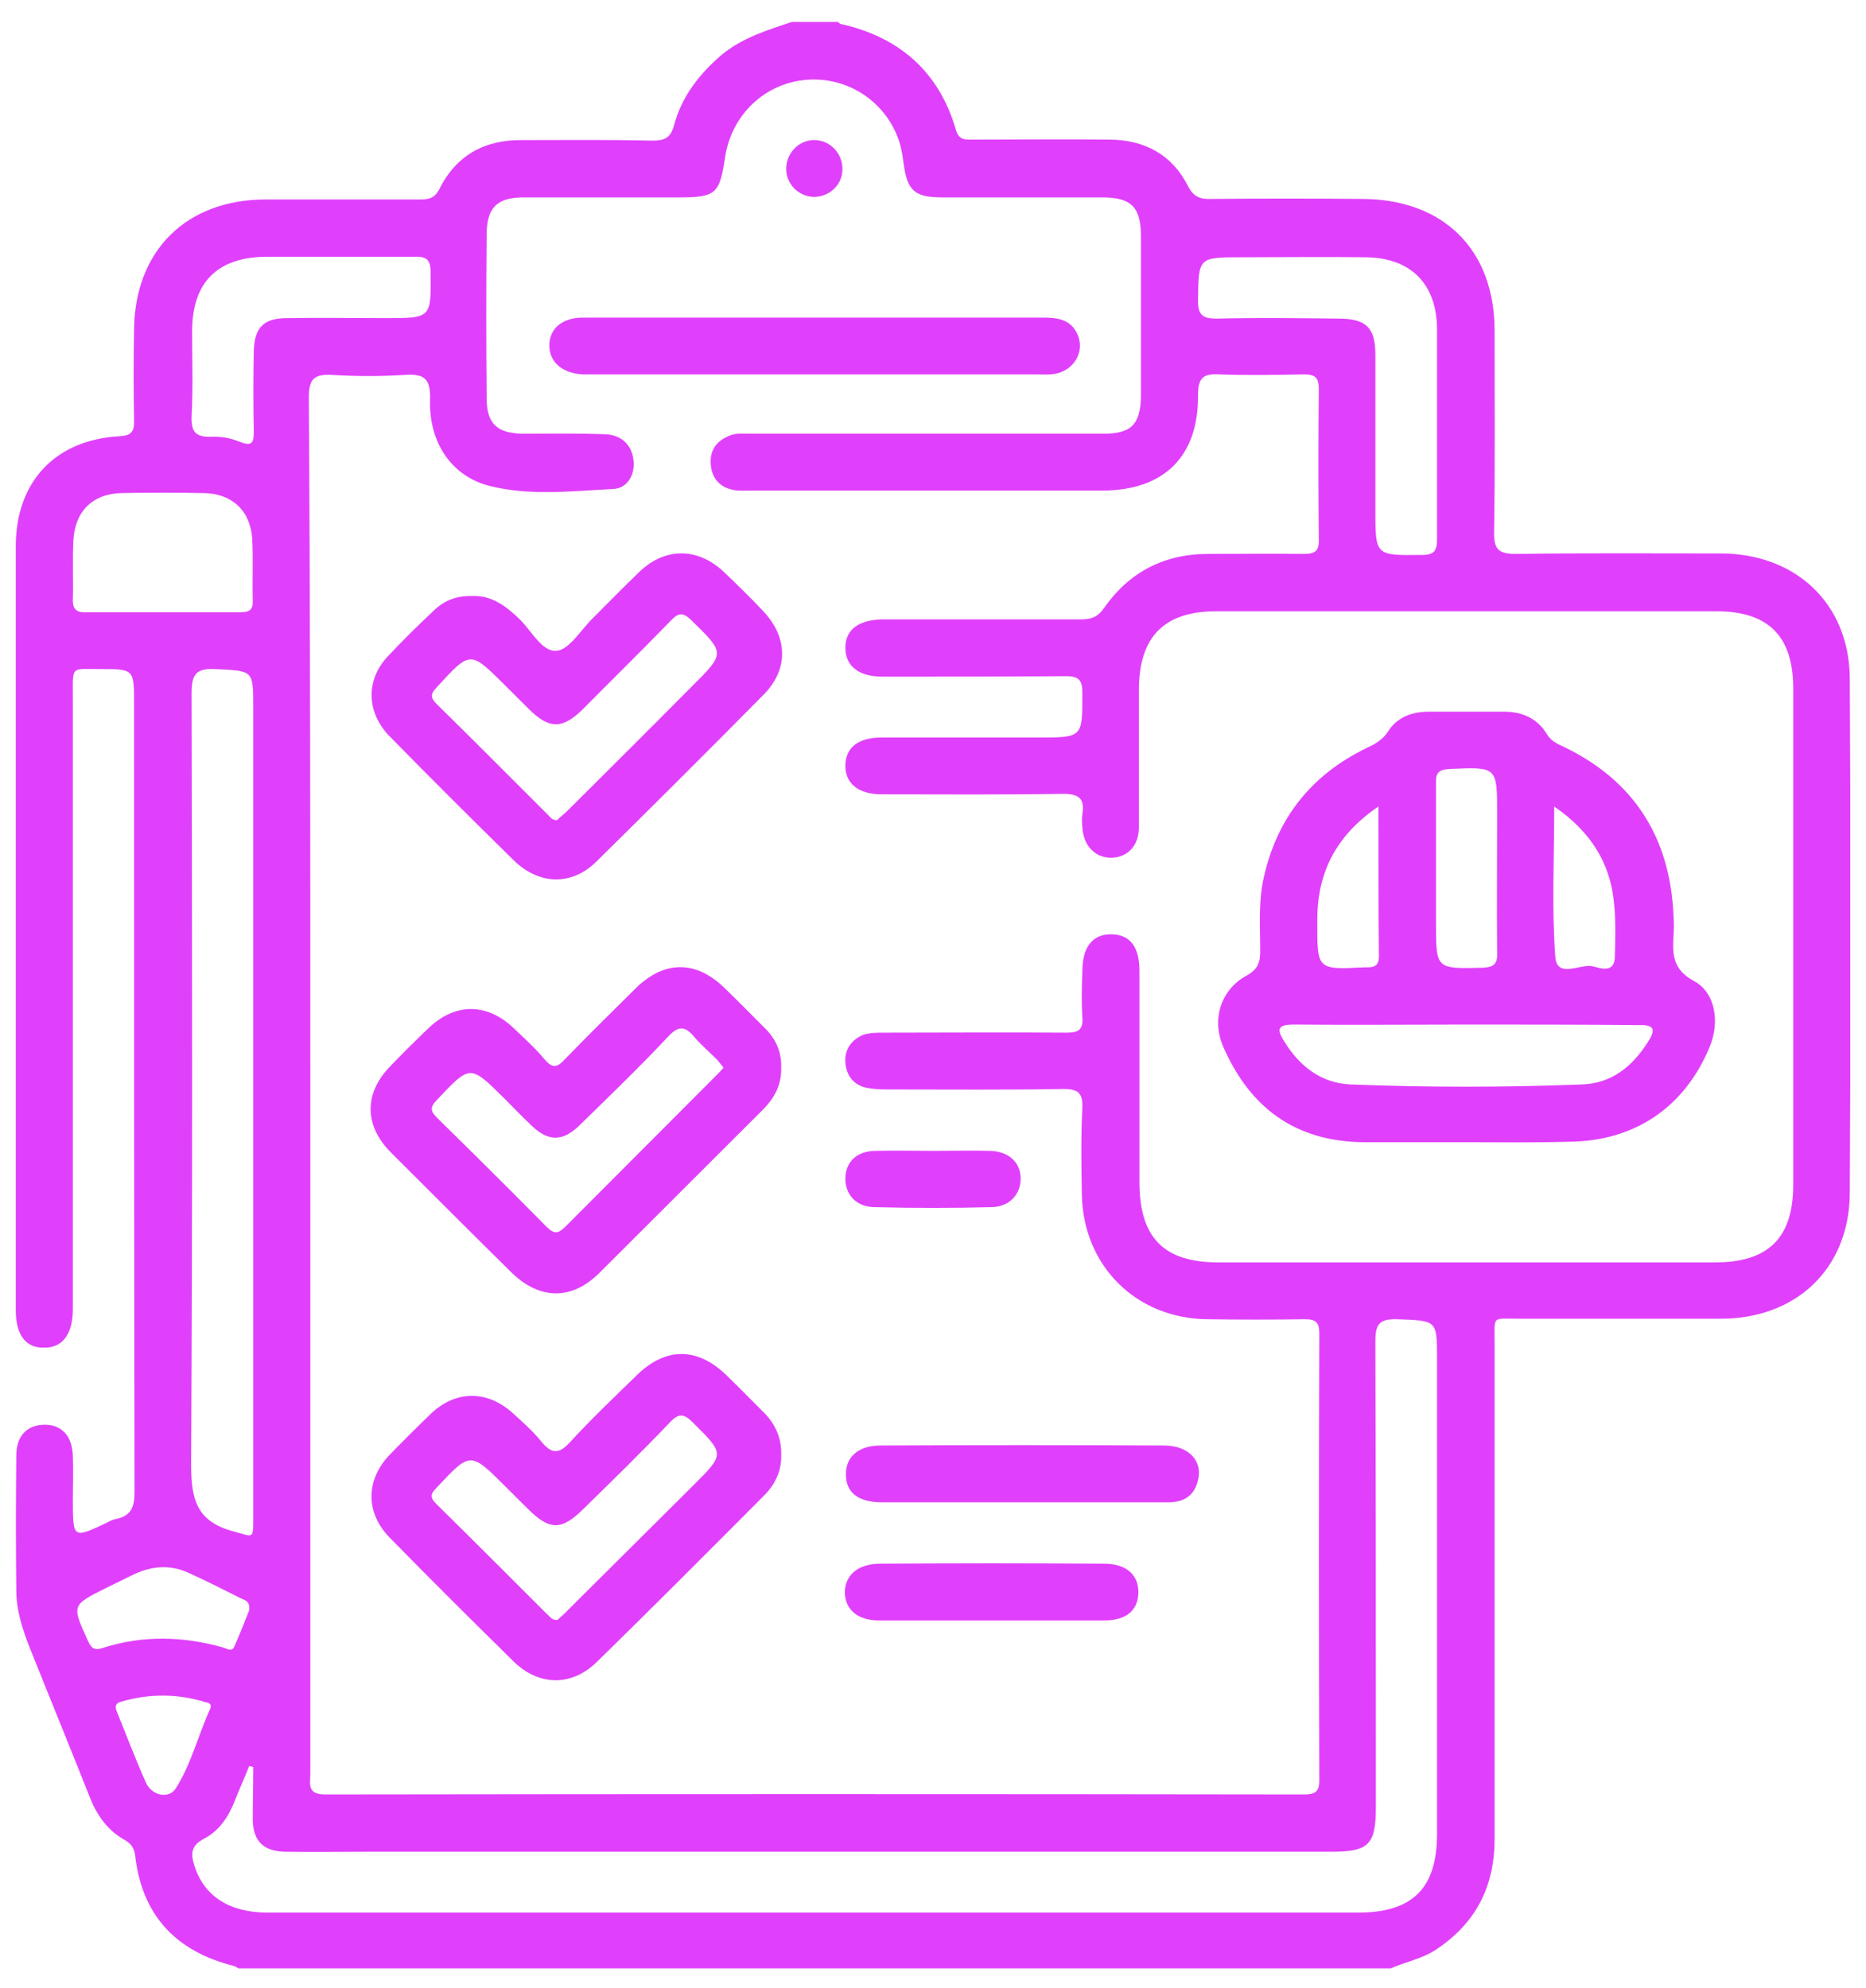 <?xml version="1.0" encoding="UTF-8"?> <svg xmlns="http://www.w3.org/2000/svg" width="46" height="49" viewBox="0 0 46 49" fill="none"> <g clip-path="url(#clip0_1_49)"> <path d="M19.521 0.541C19.898 0.541 20.275 0.541 20.652 0.541C20.677 0.553 20.702 0.591 20.727 0.591C22.184 0.916 23.152 1.778 23.566 3.203C23.642 3.466 23.805 3.441 23.993 3.441C25.124 3.441 26.255 3.428 27.373 3.441C28.227 3.453 28.893 3.816 29.282 4.578C29.42 4.853 29.584 4.916 29.872 4.903C31.116 4.891 32.347 4.891 33.591 4.903C35.588 4.916 36.844 6.153 36.844 8.153C36.844 9.803 36.857 11.466 36.832 13.116C36.819 13.566 36.97 13.653 37.385 13.653C39.055 13.628 40.739 13.641 42.409 13.641C44.269 13.641 45.587 14.878 45.6 16.716C45.625 20.953 45.625 25.178 45.6 29.416C45.587 31.266 44.281 32.503 42.422 32.503C40.764 32.503 39.105 32.503 37.435 32.503C36.769 32.503 36.844 32.416 36.844 33.103C36.844 37.178 36.844 41.253 36.844 45.328C36.844 46.503 36.38 47.403 35.4 48.053C35.06 48.278 34.659 48.353 34.282 48.516C24.81 48.516 15.351 48.516 5.879 48.516C5.841 48.491 5.804 48.466 5.753 48.453C4.321 48.091 3.492 47.191 3.329 45.716C3.304 45.541 3.228 45.441 3.078 45.353C2.651 45.116 2.387 44.741 2.211 44.291C1.721 43.053 1.218 41.828 0.729 40.603C0.553 40.153 0.402 39.691 0.402 39.203C0.389 38.091 0.389 36.991 0.402 35.878C0.402 35.378 0.678 35.116 1.105 35.116C1.52 35.116 1.784 35.391 1.796 35.891C1.809 36.253 1.796 36.603 1.796 36.966C1.796 37.928 1.796 37.928 2.638 37.528C2.713 37.491 2.776 37.453 2.852 37.441C3.228 37.366 3.316 37.153 3.316 36.778C3.304 30.291 3.304 23.816 3.304 17.328C3.304 16.491 3.304 16.491 2.462 16.491C1.734 16.491 1.796 16.403 1.796 17.178C1.796 22.203 1.796 27.241 1.796 32.266C1.796 32.891 1.533 33.228 1.08 33.216C0.641 33.228 0.389 32.903 0.389 32.303C0.389 26.028 0.389 19.741 0.389 13.466C0.389 11.866 1.369 10.841 2.939 10.753C3.228 10.741 3.316 10.641 3.304 10.366C3.291 9.616 3.291 8.866 3.304 8.116C3.329 6.178 4.585 4.928 6.532 4.916C7.801 4.916 9.07 4.916 10.338 4.916C10.552 4.916 10.703 4.903 10.828 4.666C11.243 3.828 11.947 3.441 12.876 3.453C13.944 3.453 15.012 3.441 16.067 3.466C16.368 3.466 16.532 3.416 16.619 3.078C16.808 2.378 17.235 1.828 17.788 1.353C18.303 0.928 18.918 0.741 19.521 0.541ZM7.65 26.703C7.65 27.016 7.65 27.328 7.65 27.641C7.65 33.003 7.65 38.353 7.65 43.716C7.65 43.966 7.562 44.228 8.015 44.228C16.054 44.216 24.094 44.216 32.134 44.228C32.41 44.228 32.523 44.178 32.523 43.878C32.511 40.203 32.511 36.541 32.523 32.866C32.523 32.603 32.448 32.516 32.171 32.516C31.367 32.528 30.576 32.528 29.772 32.516C28.001 32.503 26.694 31.191 26.669 29.428C26.657 28.728 26.644 28.016 26.682 27.316C26.694 26.953 26.594 26.841 26.217 26.841C24.81 26.866 23.39 26.853 21.983 26.853C21.77 26.853 21.544 26.853 21.33 26.803C21.029 26.728 20.866 26.503 20.84 26.191C20.815 25.878 20.979 25.641 21.255 25.516C21.418 25.453 21.619 25.453 21.808 25.453C23.302 25.453 24.785 25.441 26.28 25.453C26.581 25.453 26.707 25.391 26.682 25.066C26.657 24.691 26.669 24.316 26.682 23.941C26.682 23.341 26.933 23.028 27.385 23.028C27.85 23.028 28.089 23.328 28.089 23.928C28.089 25.666 28.089 27.391 28.089 29.128C28.089 30.503 28.679 31.116 30.048 31.116C34.118 31.116 38.201 31.116 42.271 31.116C43.59 31.116 44.206 30.516 44.206 29.203C44.206 25.128 44.206 21.053 44.206 16.966C44.206 15.678 43.59 15.066 42.309 15.066C38.201 15.066 34.093 15.066 29.985 15.066C28.704 15.066 28.089 15.691 28.076 16.966C28.076 18.103 28.076 19.241 28.076 20.391C28.076 20.841 27.8 21.128 27.41 21.141C27.008 21.153 26.707 20.853 26.682 20.391C26.669 20.278 26.669 20.166 26.682 20.066C26.744 19.691 26.606 19.566 26.204 19.566C24.722 19.591 23.227 19.578 21.732 19.578C21.154 19.578 20.828 19.303 20.84 18.853C20.853 18.416 21.167 18.178 21.732 18.178C23.014 18.178 24.308 18.178 25.589 18.178C26.694 18.178 26.682 18.178 26.682 17.091C26.682 16.766 26.606 16.666 26.267 16.666C24.76 16.678 23.252 16.678 21.757 16.678C21.167 16.678 20.84 16.416 20.84 15.966C20.84 15.516 21.167 15.278 21.757 15.266C23.39 15.266 25.011 15.266 26.644 15.266C26.895 15.266 27.058 15.216 27.222 14.978C27.837 14.103 28.692 13.653 29.785 13.653C30.563 13.653 31.355 13.641 32.134 13.653C32.41 13.653 32.523 13.591 32.511 13.291C32.498 12.053 32.498 10.828 32.511 9.591C32.511 9.291 32.41 9.228 32.134 9.228C31.443 9.241 30.752 9.253 30.061 9.228C29.659 9.203 29.533 9.316 29.533 9.741C29.546 11.253 28.692 12.091 27.172 12.091C24.282 12.091 21.406 12.091 18.516 12.091C18.378 12.091 18.227 12.103 18.089 12.078C17.763 12.016 17.562 11.816 17.524 11.478C17.486 11.128 17.637 10.878 17.976 10.741C18.152 10.666 18.34 10.691 18.529 10.691C21.418 10.691 24.295 10.691 27.184 10.691C27.888 10.691 28.114 10.466 28.126 9.766C28.126 8.453 28.126 7.141 28.126 5.828C28.126 5.103 27.888 4.866 27.172 4.866C25.853 4.866 24.534 4.866 23.227 4.866C22.536 4.866 22.36 4.691 22.272 4.003C22.247 3.828 22.222 3.666 22.172 3.503C21.858 2.528 20.928 1.891 19.898 1.966C18.868 2.041 18.039 2.816 17.876 3.866C17.738 4.791 17.65 4.866 16.707 4.866C15.439 4.866 14.17 4.866 12.901 4.866C12.261 4.866 12.009 5.116 11.997 5.741C11.984 7.103 11.984 8.453 11.997 9.816C11.997 10.441 12.248 10.678 12.889 10.691C13.567 10.691 14.233 10.678 14.911 10.703C15.3 10.716 15.564 10.941 15.615 11.328C15.665 11.703 15.464 12.041 15.112 12.053C14.095 12.103 13.065 12.228 12.072 11.978C11.13 11.741 10.565 10.903 10.602 9.841C10.615 9.341 10.464 9.203 9.974 9.241C9.384 9.278 8.781 9.278 8.19 9.241C7.738 9.216 7.613 9.341 7.613 9.803C7.65 15.428 7.65 21.066 7.65 26.703ZM6.243 43.553C6.206 43.541 6.18 43.541 6.143 43.528C6.03 43.816 5.904 44.091 5.791 44.378C5.64 44.766 5.414 45.116 5.037 45.316C4.698 45.491 4.698 45.703 4.799 46.003C5.037 46.741 5.665 47.141 6.595 47.141C15.552 47.141 24.509 47.141 33.478 47.141C34.822 47.141 35.425 46.541 35.425 45.203C35.425 41.303 35.425 37.391 35.425 33.491C35.425 32.528 35.425 32.553 34.432 32.516C33.98 32.503 33.905 32.666 33.905 33.066C33.917 36.891 33.917 40.716 33.917 44.541C33.917 45.466 33.742 45.641 32.825 45.641C24.898 45.641 16.971 45.641 9.045 45.641C8.366 45.641 7.7 45.653 7.022 45.641C6.495 45.628 6.243 45.378 6.231 44.866C6.231 44.416 6.243 43.978 6.243 43.553ZM6.243 27.228C6.243 23.966 6.243 20.703 6.243 17.441C6.243 16.503 6.243 16.541 5.314 16.491C4.824 16.466 4.723 16.628 4.723 17.091C4.736 23.416 4.748 29.741 4.711 36.066C4.711 36.928 4.824 37.491 5.741 37.741C6.256 37.878 6.243 37.966 6.243 37.391C6.243 34.003 6.243 30.616 6.243 27.228ZM35.425 10.566C35.425 9.766 35.425 8.978 35.425 8.178C35.425 8.153 35.425 8.116 35.425 8.091C35.412 6.991 34.772 6.353 33.666 6.341C32.649 6.328 31.631 6.341 30.614 6.341C29.533 6.341 29.546 6.341 29.533 7.416C29.533 7.778 29.659 7.853 29.998 7.853C31.003 7.828 32.008 7.841 33 7.853C33.679 7.853 33.905 8.078 33.905 8.741C33.905 10.016 33.905 11.303 33.905 12.578C33.905 13.703 33.905 13.691 35.06 13.678C35.362 13.678 35.425 13.566 35.425 13.291C35.425 12.378 35.425 11.466 35.425 10.566ZM8.278 6.328C7.713 6.328 7.148 6.328 6.595 6.328C5.364 6.328 4.736 6.953 4.736 8.166C4.736 8.866 4.761 9.566 4.723 10.266C4.711 10.666 4.836 10.778 5.226 10.766C5.452 10.753 5.703 10.803 5.917 10.891C6.231 11.016 6.256 10.891 6.256 10.628C6.243 9.978 6.243 9.316 6.256 8.666C6.268 8.078 6.495 7.841 7.072 7.841C7.889 7.828 8.693 7.841 9.509 7.841C10.64 7.841 10.627 7.841 10.615 6.703C10.615 6.378 10.489 6.316 10.2 6.328C9.56 6.328 8.919 6.328 8.278 6.328ZM3.995 15.091C4.623 15.091 5.251 15.091 5.866 15.091C6.067 15.091 6.243 15.091 6.231 14.816C6.218 14.303 6.243 13.791 6.218 13.278C6.168 12.578 5.716 12.166 5.025 12.153C4.346 12.141 3.681 12.141 3.002 12.153C2.286 12.166 1.847 12.603 1.809 13.316C1.784 13.803 1.809 14.278 1.796 14.766C1.784 15.053 1.922 15.103 2.161 15.091C2.776 15.091 3.392 15.091 3.995 15.091ZM6.143 39.691C6.168 39.466 6.042 39.441 5.954 39.403C5.527 39.191 5.088 38.966 4.648 38.766C4.208 38.566 3.769 38.591 3.329 38.791C3.09 38.903 2.852 39.028 2.613 39.141C1.759 39.566 1.771 39.566 2.161 40.428C2.249 40.616 2.311 40.691 2.538 40.616C3.517 40.303 4.51 40.328 5.49 40.603C5.59 40.628 5.716 40.728 5.779 40.578C5.917 40.266 6.042 39.941 6.143 39.691ZM5.188 42.103C5.226 41.991 5.138 41.966 5.062 41.953C4.372 41.741 3.681 41.741 2.99 41.941C2.852 41.978 2.826 42.053 2.877 42.178C3.115 42.766 3.341 43.366 3.605 43.953C3.756 44.266 4.171 44.341 4.334 44.078C4.723 43.466 4.887 42.753 5.188 42.103Z" fill="#E040FB"></path> <path d="M36.116 28.153C35.287 28.153 34.458 28.153 33.629 28.153C31.958 28.141 30.828 27.328 30.162 25.816C29.86 25.141 30.086 24.391 30.739 24.041C31.003 23.891 31.066 23.728 31.066 23.453C31.066 22.841 31.016 22.241 31.154 21.628C31.481 20.166 32.322 19.103 33.679 18.441C33.893 18.341 34.081 18.241 34.219 18.028C34.445 17.666 34.822 17.541 35.237 17.541C35.852 17.541 36.455 17.541 37.071 17.541C37.523 17.541 37.9 17.703 38.139 18.103C38.239 18.266 38.377 18.328 38.541 18.403C40.287 19.241 41.166 20.641 41.254 22.553C41.267 22.728 41.267 22.903 41.254 23.066C41.229 23.516 41.229 23.891 41.756 24.178C42.297 24.466 42.397 25.203 42.146 25.803C41.53 27.291 40.299 28.128 38.679 28.141C37.812 28.166 36.97 28.153 36.116 28.153ZM36.166 25.253C34.747 25.253 33.315 25.266 31.895 25.253C31.493 25.253 31.468 25.366 31.657 25.666C32.033 26.278 32.561 26.691 33.277 26.728C35.187 26.803 37.096 26.803 39.005 26.728C39.734 26.703 40.249 26.278 40.626 25.678C40.827 25.366 40.777 25.253 40.387 25.266C38.98 25.253 37.573 25.253 36.166 25.253ZM35.4 21.403C35.4 21.853 35.4 22.303 35.4 22.753C35.4 23.891 35.4 23.878 36.543 23.853C36.832 23.841 36.92 23.753 36.907 23.478C36.895 22.341 36.907 21.203 36.907 20.066C36.907 18.891 36.907 18.903 35.739 18.953C35.463 18.966 35.388 19.053 35.4 19.316C35.4 20.003 35.4 20.703 35.4 21.403ZM33.98 19.878C32.9 20.616 32.461 21.553 32.473 22.728C32.473 23.903 32.461 23.903 33.654 23.841C33.679 23.841 33.717 23.841 33.742 23.841C33.918 23.841 33.993 23.753 33.993 23.578C33.98 22.391 33.98 21.191 33.98 19.878ZM38.314 19.878C38.314 21.178 38.252 22.378 38.34 23.578C38.377 24.128 38.943 23.753 39.257 23.816C39.432 23.853 39.809 24.016 39.809 23.566C39.822 23.116 39.834 22.653 39.784 22.216C39.684 21.266 39.219 20.503 38.314 19.878Z" fill="#E040FB"></path> <path d="M19.258 35.866C19.27 36.253 19.107 36.591 18.831 36.866C17.461 38.241 16.092 39.616 14.71 40.966C14.082 41.578 13.278 41.553 12.663 40.953C11.633 39.941 10.615 38.928 9.61 37.903C9.007 37.291 9.007 36.478 9.61 35.853C9.949 35.503 10.289 35.166 10.64 34.828C11.243 34.266 12.009 34.266 12.625 34.816C12.876 35.041 13.14 35.278 13.354 35.541C13.592 35.828 13.768 35.853 14.045 35.553C14.572 34.978 15.137 34.441 15.703 33.891C16.406 33.203 17.185 33.203 17.889 33.878C18.215 34.191 18.529 34.516 18.856 34.841C19.12 35.116 19.27 35.453 19.258 35.866ZM13.743 39.928C13.819 39.853 13.919 39.778 13.994 39.691C15.024 38.666 16.055 37.641 17.085 36.616C17.876 35.828 17.863 35.841 17.072 35.053C16.858 34.841 16.733 34.828 16.519 35.053C15.828 35.778 15.112 36.478 14.396 37.178C13.844 37.728 13.555 37.728 13.014 37.191C12.826 37.003 12.638 36.816 12.449 36.628C11.595 35.778 11.595 35.778 10.766 36.666C10.615 36.816 10.59 36.903 10.753 37.066C11.67 37.966 12.575 38.878 13.479 39.778C13.555 39.841 13.605 39.941 13.743 39.928Z" fill="#E040FB"></path> <path d="M11.632 14.691C12.109 14.666 12.461 14.928 12.8 15.253C13.102 15.541 13.353 16.066 13.717 16.041C14.031 16.016 14.308 15.541 14.597 15.253C14.986 14.866 15.363 14.478 15.765 14.091C16.393 13.491 17.184 13.491 17.825 14.078C18.164 14.403 18.503 14.728 18.817 15.066C19.42 15.703 19.445 16.491 18.83 17.116C17.473 18.491 16.091 19.866 14.71 21.228C14.094 21.841 13.29 21.816 12.662 21.203C11.632 20.191 10.614 19.178 9.609 18.153C9.032 17.566 9.007 16.766 9.559 16.178C9.924 15.791 10.3 15.416 10.69 15.053C10.928 14.816 11.242 14.678 11.632 14.691ZM13.73 20.216C13.805 20.141 13.906 20.066 13.994 19.978C15.011 18.966 16.029 17.953 17.046 16.928C17.888 16.091 17.875 16.103 17.046 15.291C16.833 15.078 16.72 15.103 16.531 15.303C15.828 16.028 15.099 16.741 14.383 17.466C13.868 17.978 13.541 17.978 13.039 17.478C12.838 17.278 12.637 17.078 12.436 16.878C11.582 16.028 11.594 16.041 10.765 16.941C10.614 17.103 10.602 17.191 10.765 17.353C11.682 18.253 12.587 19.166 13.491 20.066C13.554 20.128 13.604 20.216 13.73 20.216Z" fill="#E040FB"></path> <path d="M19.257 26.316C19.269 26.753 19.081 27.078 18.792 27.366C17.448 28.703 16.116 30.041 14.772 31.378C14.094 32.053 13.302 32.041 12.611 31.366C11.619 30.391 10.639 29.403 9.647 28.416C8.968 27.741 8.968 26.941 9.634 26.266C9.936 25.953 10.25 25.641 10.564 25.341C11.217 24.716 11.996 24.716 12.649 25.328C12.925 25.591 13.202 25.841 13.441 26.128C13.629 26.341 13.742 26.303 13.918 26.116C14.496 25.516 15.086 24.941 15.677 24.353C16.38 23.666 17.159 23.666 17.862 24.353C18.189 24.666 18.503 24.991 18.83 25.316C19.131 25.603 19.269 25.928 19.257 26.316ZM17.837 26.316C17.774 26.241 17.737 26.191 17.686 26.128C17.498 25.941 17.297 25.766 17.121 25.566C16.895 25.291 16.732 25.266 16.468 25.553C15.764 26.303 15.023 27.016 14.282 27.741C13.868 28.141 13.516 28.141 13.101 27.741C12.875 27.528 12.662 27.303 12.436 27.078C11.581 26.228 11.594 26.241 10.765 27.116C10.576 27.316 10.627 27.403 10.79 27.566C11.694 28.453 12.586 29.341 13.478 30.241C13.654 30.416 13.755 30.416 13.931 30.241C15.162 29.003 16.405 27.766 17.636 26.528C17.699 26.466 17.762 26.403 17.837 26.316Z" fill="#E040FB"></path> <path d="M20.087 7.828C21.971 7.828 23.843 7.828 25.727 7.828C26.079 7.828 26.393 7.878 26.556 8.228C26.732 8.603 26.544 9.028 26.142 9.178C25.941 9.253 25.739 9.228 25.538 9.228C21.908 9.228 18.278 9.228 14.647 9.228C14.559 9.228 14.459 9.228 14.371 9.228C13.868 9.203 13.542 8.928 13.542 8.516C13.542 8.103 13.856 7.828 14.371 7.828C16.268 7.828 18.177 7.828 20.087 7.828Z" fill="#E040FB"></path> <path d="M25.2 37.028C24.044 37.028 22.889 37.028 21.733 37.028C21.168 37.028 20.854 36.791 20.854 36.353C20.841 35.916 21.155 35.628 21.708 35.628C24.032 35.616 26.368 35.616 28.692 35.628C29.32 35.628 29.672 36.028 29.521 36.528C29.408 36.928 29.107 37.041 28.73 37.028C27.537 37.028 26.368 37.028 25.2 37.028Z" fill="#E040FB"></path> <path d="M24.458 39.941C23.528 39.941 22.611 39.941 21.681 39.941C21.154 39.941 20.852 39.691 20.827 39.278C20.815 38.841 21.129 38.553 21.669 38.541C23.515 38.528 25.362 38.528 27.221 38.541C27.774 38.541 28.076 38.828 28.063 39.266C28.05 39.691 27.762 39.941 27.221 39.941C26.317 39.941 25.387 39.941 24.458 39.941Z" fill="#E040FB"></path> <path d="M23.001 28.366C23.465 28.366 23.943 28.353 24.408 28.366C24.86 28.378 25.149 28.641 25.161 29.028C25.174 29.416 24.898 29.741 24.458 29.753C23.491 29.778 22.523 29.778 21.544 29.753C21.091 29.741 20.828 29.428 20.84 29.028C20.853 28.628 21.129 28.366 21.594 28.366C22.058 28.353 22.523 28.366 23.001 28.366Z" fill="#E040FB"></path> <path d="M20.112 3.453C20.502 3.478 20.791 3.816 20.766 4.216C20.741 4.591 20.414 4.866 20.037 4.853C19.648 4.828 19.346 4.491 19.384 4.091C19.422 3.716 19.748 3.428 20.112 3.453Z" fill="#E040FB"></path> </g> <defs> <clipPath id="clip0_1_49"> <rect width="45.223" height="48" fill="white" transform="translate(0.389 0.541)"></rect> </clipPath> </defs> </svg> 